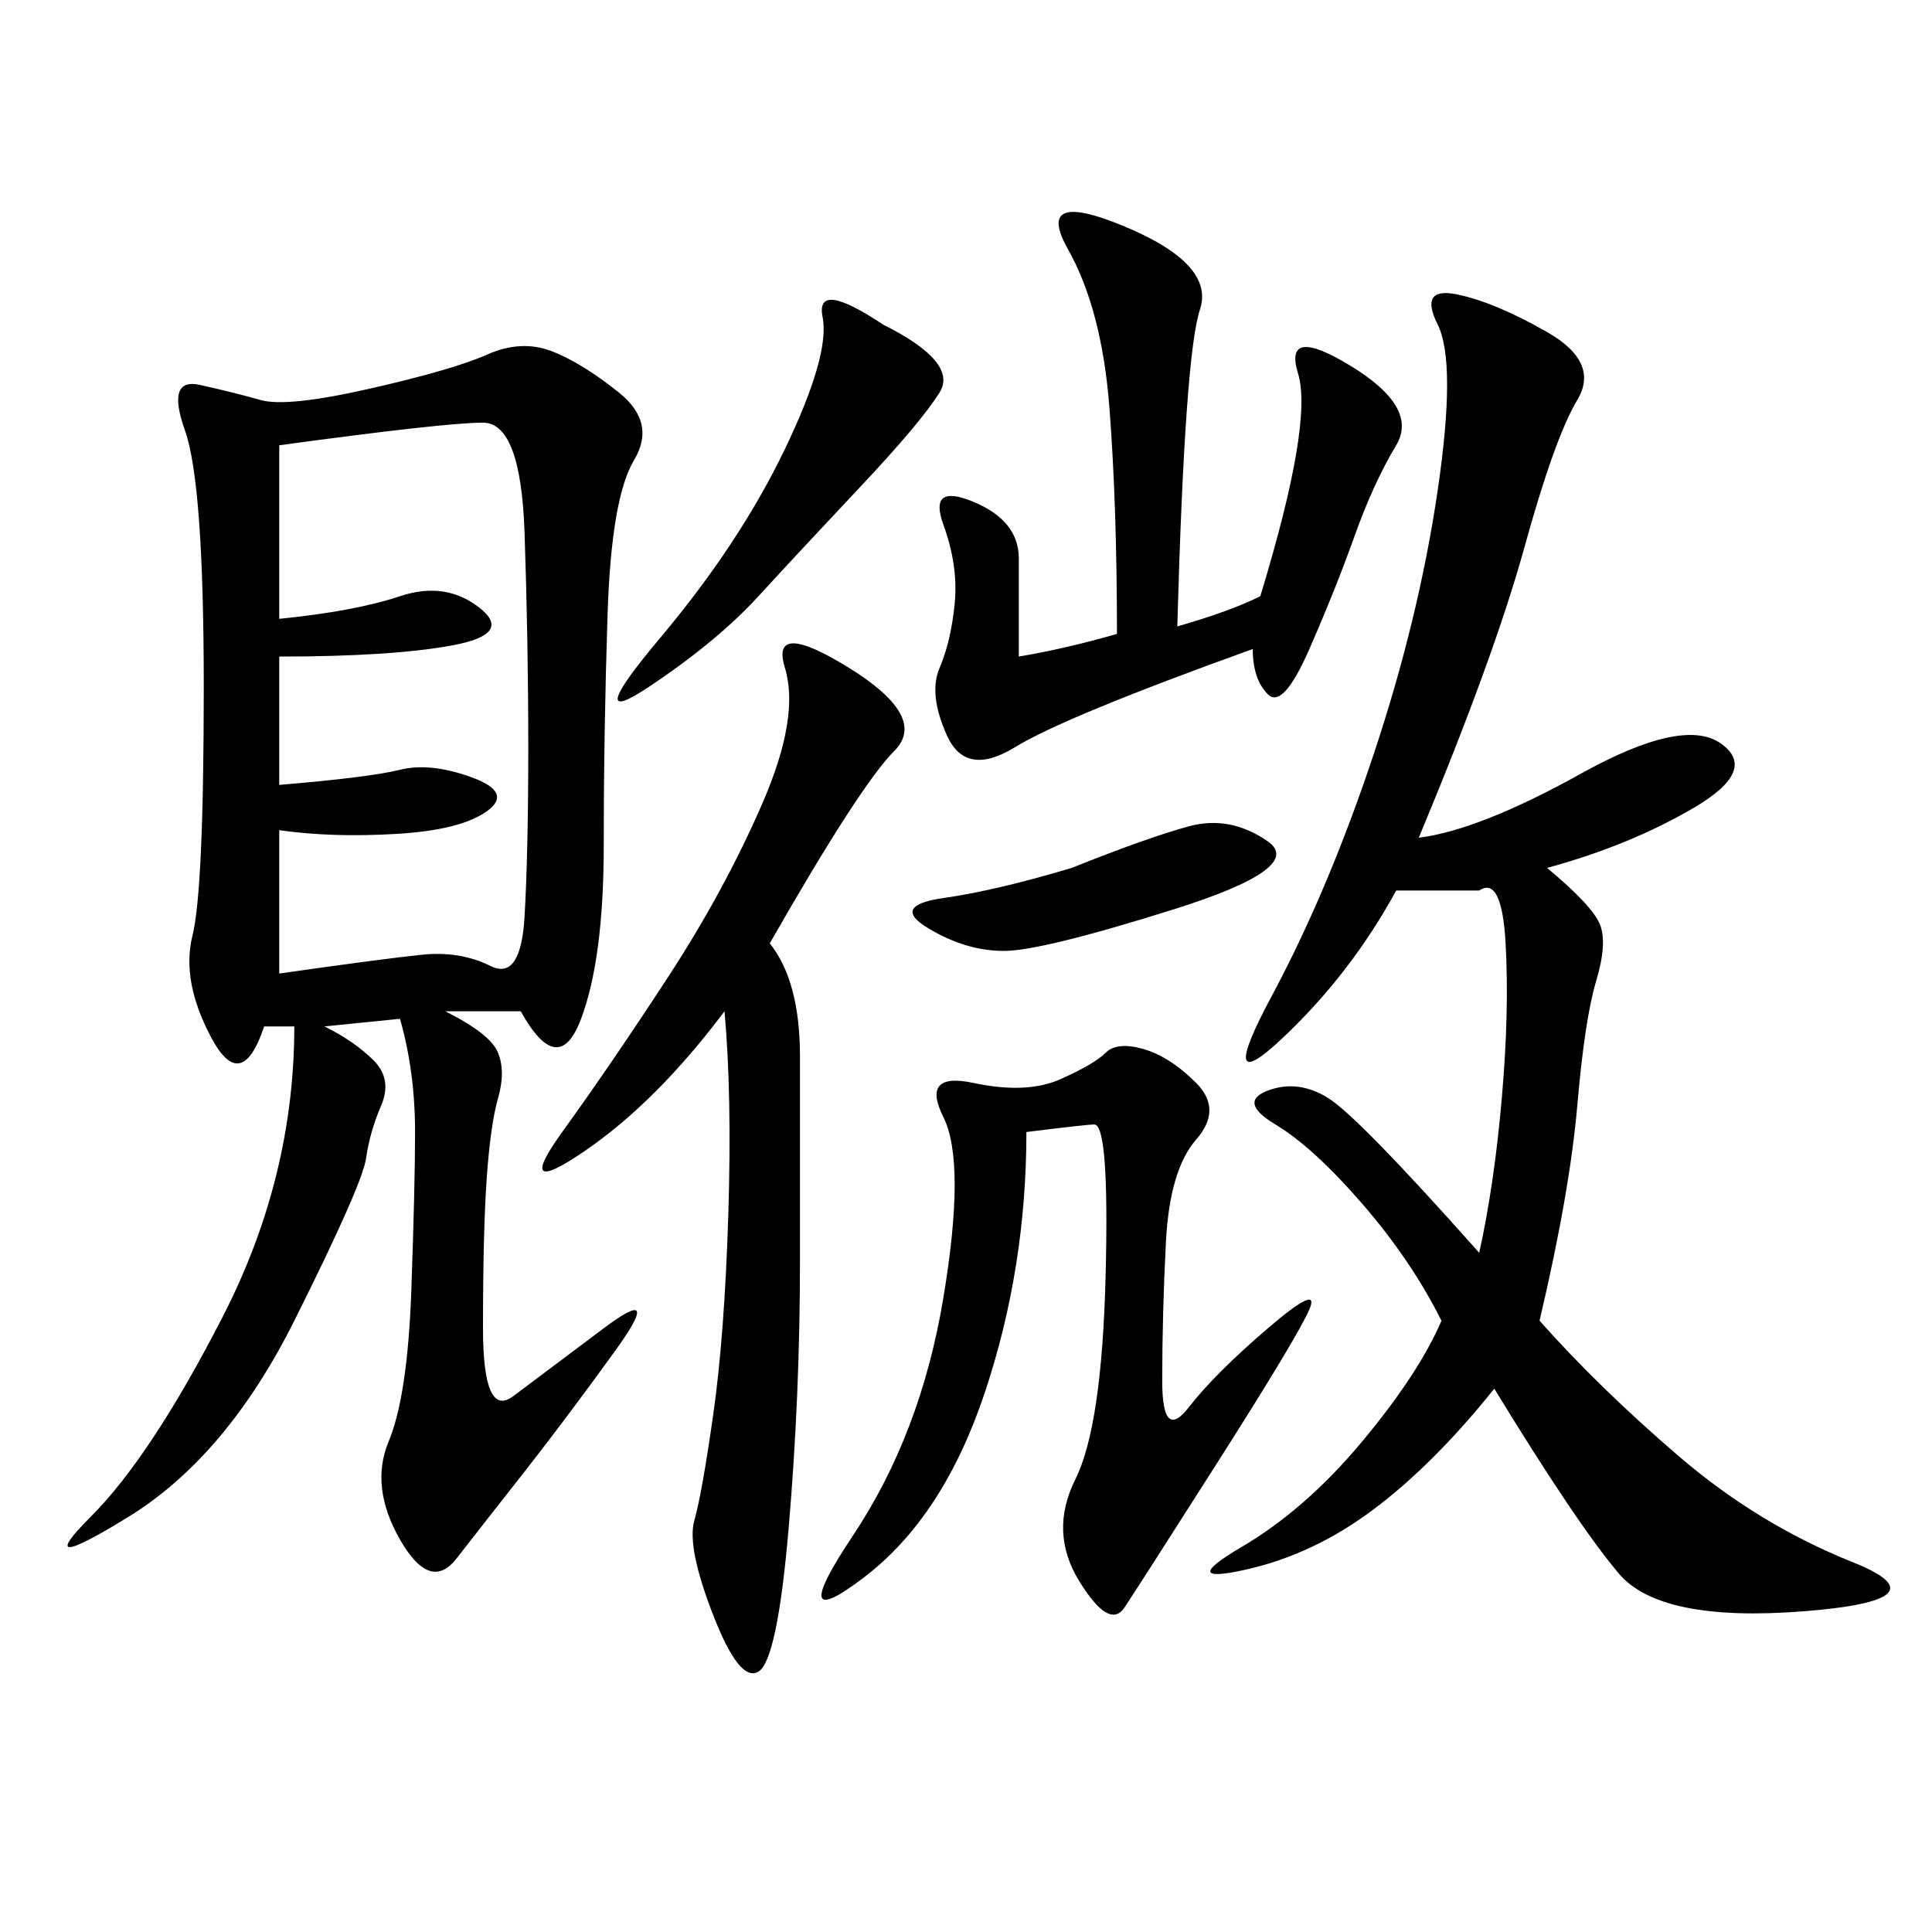 <svg xmlns="http://www.w3.org/2000/svg" xmlns:xlink="http://www.w3.org/1999/xlink" width="300" height="300"><path d="M45.70 159.38L41.02 159.38Q37.50 169.92 32.81 161.13Q28.13 152.34 29.88 145.31Q31.64 138.28 31.64 106.64L31.64 106.64Q31.64 75 28.71 66.80Q25.78 58.59 31.05 59.77Q36.33 60.94 40.43 62.11Q44.53 63.28 57.42 60.35Q70.31 57.42 75.59 55.08Q80.86 52.73 85.55 54.49Q90.23 56.25 96.09 60.94Q101.95 65.63 98.44 71.48Q94.92 77.34 94.34 95.51Q93.75 113.67 93.75 131.25L93.75 131.25Q93.75 148.83 90.23 158.20Q86.72 167.58 80.86 157.03L80.86 157.03L69.14 157.03Q76.17 160.55 77.34 163.48Q78.52 166.41 77.34 170.51Q76.17 174.61 75.59 182.81Q75 191.02 75 206.25L75 206.25Q75 220.31 79.69 216.80L79.69 216.80L93.75 206.25Q103.13 199.22 95.51 209.77Q87.89 220.31 81.45 228.52Q75 236.72 70.90 241.99Q66.80 247.27 62.11 239.06Q57.42 230.86 60.35 223.83Q63.28 216.80 63.87 200.39Q64.45 183.98 64.45 175.78L64.45 175.78Q64.45 166.41 62.11 158.20L62.11 158.20L50.39 159.38Q55.08 161.72 58.01 164.65Q60.94 167.58 59.18 171.68Q57.42 175.78 56.84 179.88Q56.25 183.98 45.70 205.08Q35.16 226.17 19.92 235.55Q4.69 244.92 14.06 235.55Q23.44 226.17 34.57 204.49Q45.70 182.81 45.70 159.38L45.70 159.38ZM229.69 194.53Q232.03 183.98 233.20 170.51Q234.38 157.03 233.79 146.48Q233.20 135.94 229.69 138.28L229.69 138.28L216.80 138.28Q209.77 151.17 199.22 161.13Q188.67 171.09 197.46 154.69Q206.25 138.28 213.28 117.19Q220.31 96.09 223.24 76.17Q226.17 56.25 223.24 50.39Q220.31 44.53 226.17 45.70Q232.03 46.88 240.23 51.56Q248.44 56.25 244.92 62.11Q241.41 67.97 236.72 84.96Q232.03 101.95 220.31 130.08L220.31 130.08Q229.69 128.91 245.51 120.12Q261.33 111.33 267.19 115.43Q273.05 119.53 263.09 125.39Q253.13 131.25 240.23 134.77L240.23 134.77Q247.27 140.63 248.44 143.55Q249.61 146.48 247.85 152.34Q246.09 158.20 244.92 171.68Q243.75 185.16 239.06 205.08L239.06 205.08Q248.44 215.63 260.74 226.17Q273.05 236.72 287.70 242.58Q302.34 248.44 280.08 250.20Q257.81 251.95 251.37 244.34Q244.92 236.72 232.03 215.63L232.03 215.63Q222.66 227.34 213.28 234.38Q203.91 241.41 193.36 243.75Q182.81 246.09 192.77 240.23Q202.73 234.38 211.52 223.83Q220.31 213.28 223.83 205.08L223.83 205.08Q219.14 195.70 211.52 186.91Q203.91 178.13 198.05 174.61Q192.19 171.09 196.88 169.34Q201.56 167.58 206.25 170.51Q210.94 173.44 229.69 194.53L229.69 194.53ZM43.36 101.95L43.36 121.88Q57.42 120.70 62.11 119.53Q66.80 118.36 73.24 120.70Q79.69 123.05 75.59 125.98Q71.48 128.91 61.52 129.49Q51.56 130.08 43.36 128.91L43.36 128.91L43.36 151.17Q59.77 148.83 65.63 148.24Q71.48 147.66 76.17 150Q80.86 152.34 81.45 142.38Q82.03 132.42 82.03 116.02L82.03 116.02Q82.03 99.61 81.45 82.62Q80.86 65.63 75 65.63L75 65.63Q69.14 65.63 43.36 69.14L43.36 69.14L43.36 96.09Q55.08 94.92 62.11 92.58Q69.14 90.23 74.41 94.34Q79.69 98.44 70.31 100.20Q60.94 101.95 43.36 101.95L43.36 101.95ZM119.53 146.48Q124.22 152.34 124.22 164.06L124.22 164.06L124.22 195.70Q124.22 216.80 122.46 237.30Q120.70 257.81 117.77 259.57Q114.84 261.33 110.74 250.78Q106.64 240.23 107.81 236.13Q108.98 232.03 110.74 219.73Q112.50 207.42 113.09 188.67Q113.67 169.92 112.50 157.03L112.50 157.03Q101.95 171.09 90.82 178.71Q79.69 186.33 87.30 175.78Q94.92 165.23 103.71 151.76Q112.50 138.28 118.36 124.80Q124.22 111.33 121.88 103.71Q119.53 96.09 131.84 103.71Q144.14 111.33 138.87 116.60Q133.59 121.88 119.53 146.48L119.53 146.48ZM182.81 97.27Q191.02 94.92 195.70 92.58L195.70 92.58Q203.91 65.63 201.56 58.01Q199.22 50.39 209.77 56.84Q220.31 63.28 216.80 69.14Q213.28 75 210.35 83.20Q207.42 91.41 203.32 100.78Q199.22 110.16 196.88 107.81Q194.53 105.47 194.53 100.78L194.53 100.78Q165.23 111.33 157.62 116.02Q150 120.70 147.07 114.26Q144.14 107.81 145.90 103.71Q147.66 99.61 148.24 93.75Q148.83 87.89 146.48 81.45Q144.14 75 151.17 77.93Q158.20 80.86 158.20 86.72L158.20 86.72L158.20 101.95Q165.23 100.78 173.44 98.44L173.44 98.44Q173.44 78.52 172.27 63.28Q171.09 48.05 165.82 38.67Q160.55 29.30 174.61 35.16Q188.67 41.02 186.33 48.05Q183.98 55.08 182.81 97.27L182.81 97.27ZM159.38 175.78Q159.38 196.88 152.93 216.21Q146.48 235.55 134.18 244.92Q121.88 254.30 132.42 238.48Q142.97 222.66 146.48 201.56Q150 180.47 146.48 173.44Q142.97 166.41 151.17 168.16Q159.38 169.92 164.65 167.58Q169.92 165.23 171.68 163.48Q173.44 161.72 177.54 162.89Q181.64 164.06 185.74 168.16Q189.84 172.27 185.74 176.95Q181.64 181.64 181.05 192.77Q180.47 203.91 180.47 214.45L180.47 214.45Q180.47 223.83 184.57 218.55Q188.67 213.28 196.88 206.25Q205.08 199.22 203.32 203.32Q201.56 207.42 189.26 226.76Q176.95 246.09 174.61 249.61Q172.27 253.13 167.58 245.51Q162.89 237.89 166.99 229.69Q171.09 221.48 171.68 198.05Q172.27 174.61 169.92 174.61L169.92 174.61Q168.75 174.61 159.38 175.78L159.38 175.78ZM137.11 50.39Q148.83 56.25 145.90 60.94Q142.97 65.63 133.59 75.59Q124.22 85.55 117.77 92.58Q111.33 99.61 100.78 106.64Q90.23 113.67 102.54 99.02Q114.84 84.38 121.88 69.73Q128.91 55.08 127.73 49.22Q126.56 43.36 137.11 50.39L137.11 50.39ZM166.41 134.77Q178.13 130.08 184.57 128.32Q191.02 126.56 196.88 130.66Q202.73 134.77 182.23 141.21Q161.72 147.66 155.86 147.66L155.86 147.66Q150 147.66 144.14 144.14Q138.28 140.63 146.48 139.45Q154.69 138.28 166.41 134.77L166.41 134.77Z"/></svg>
